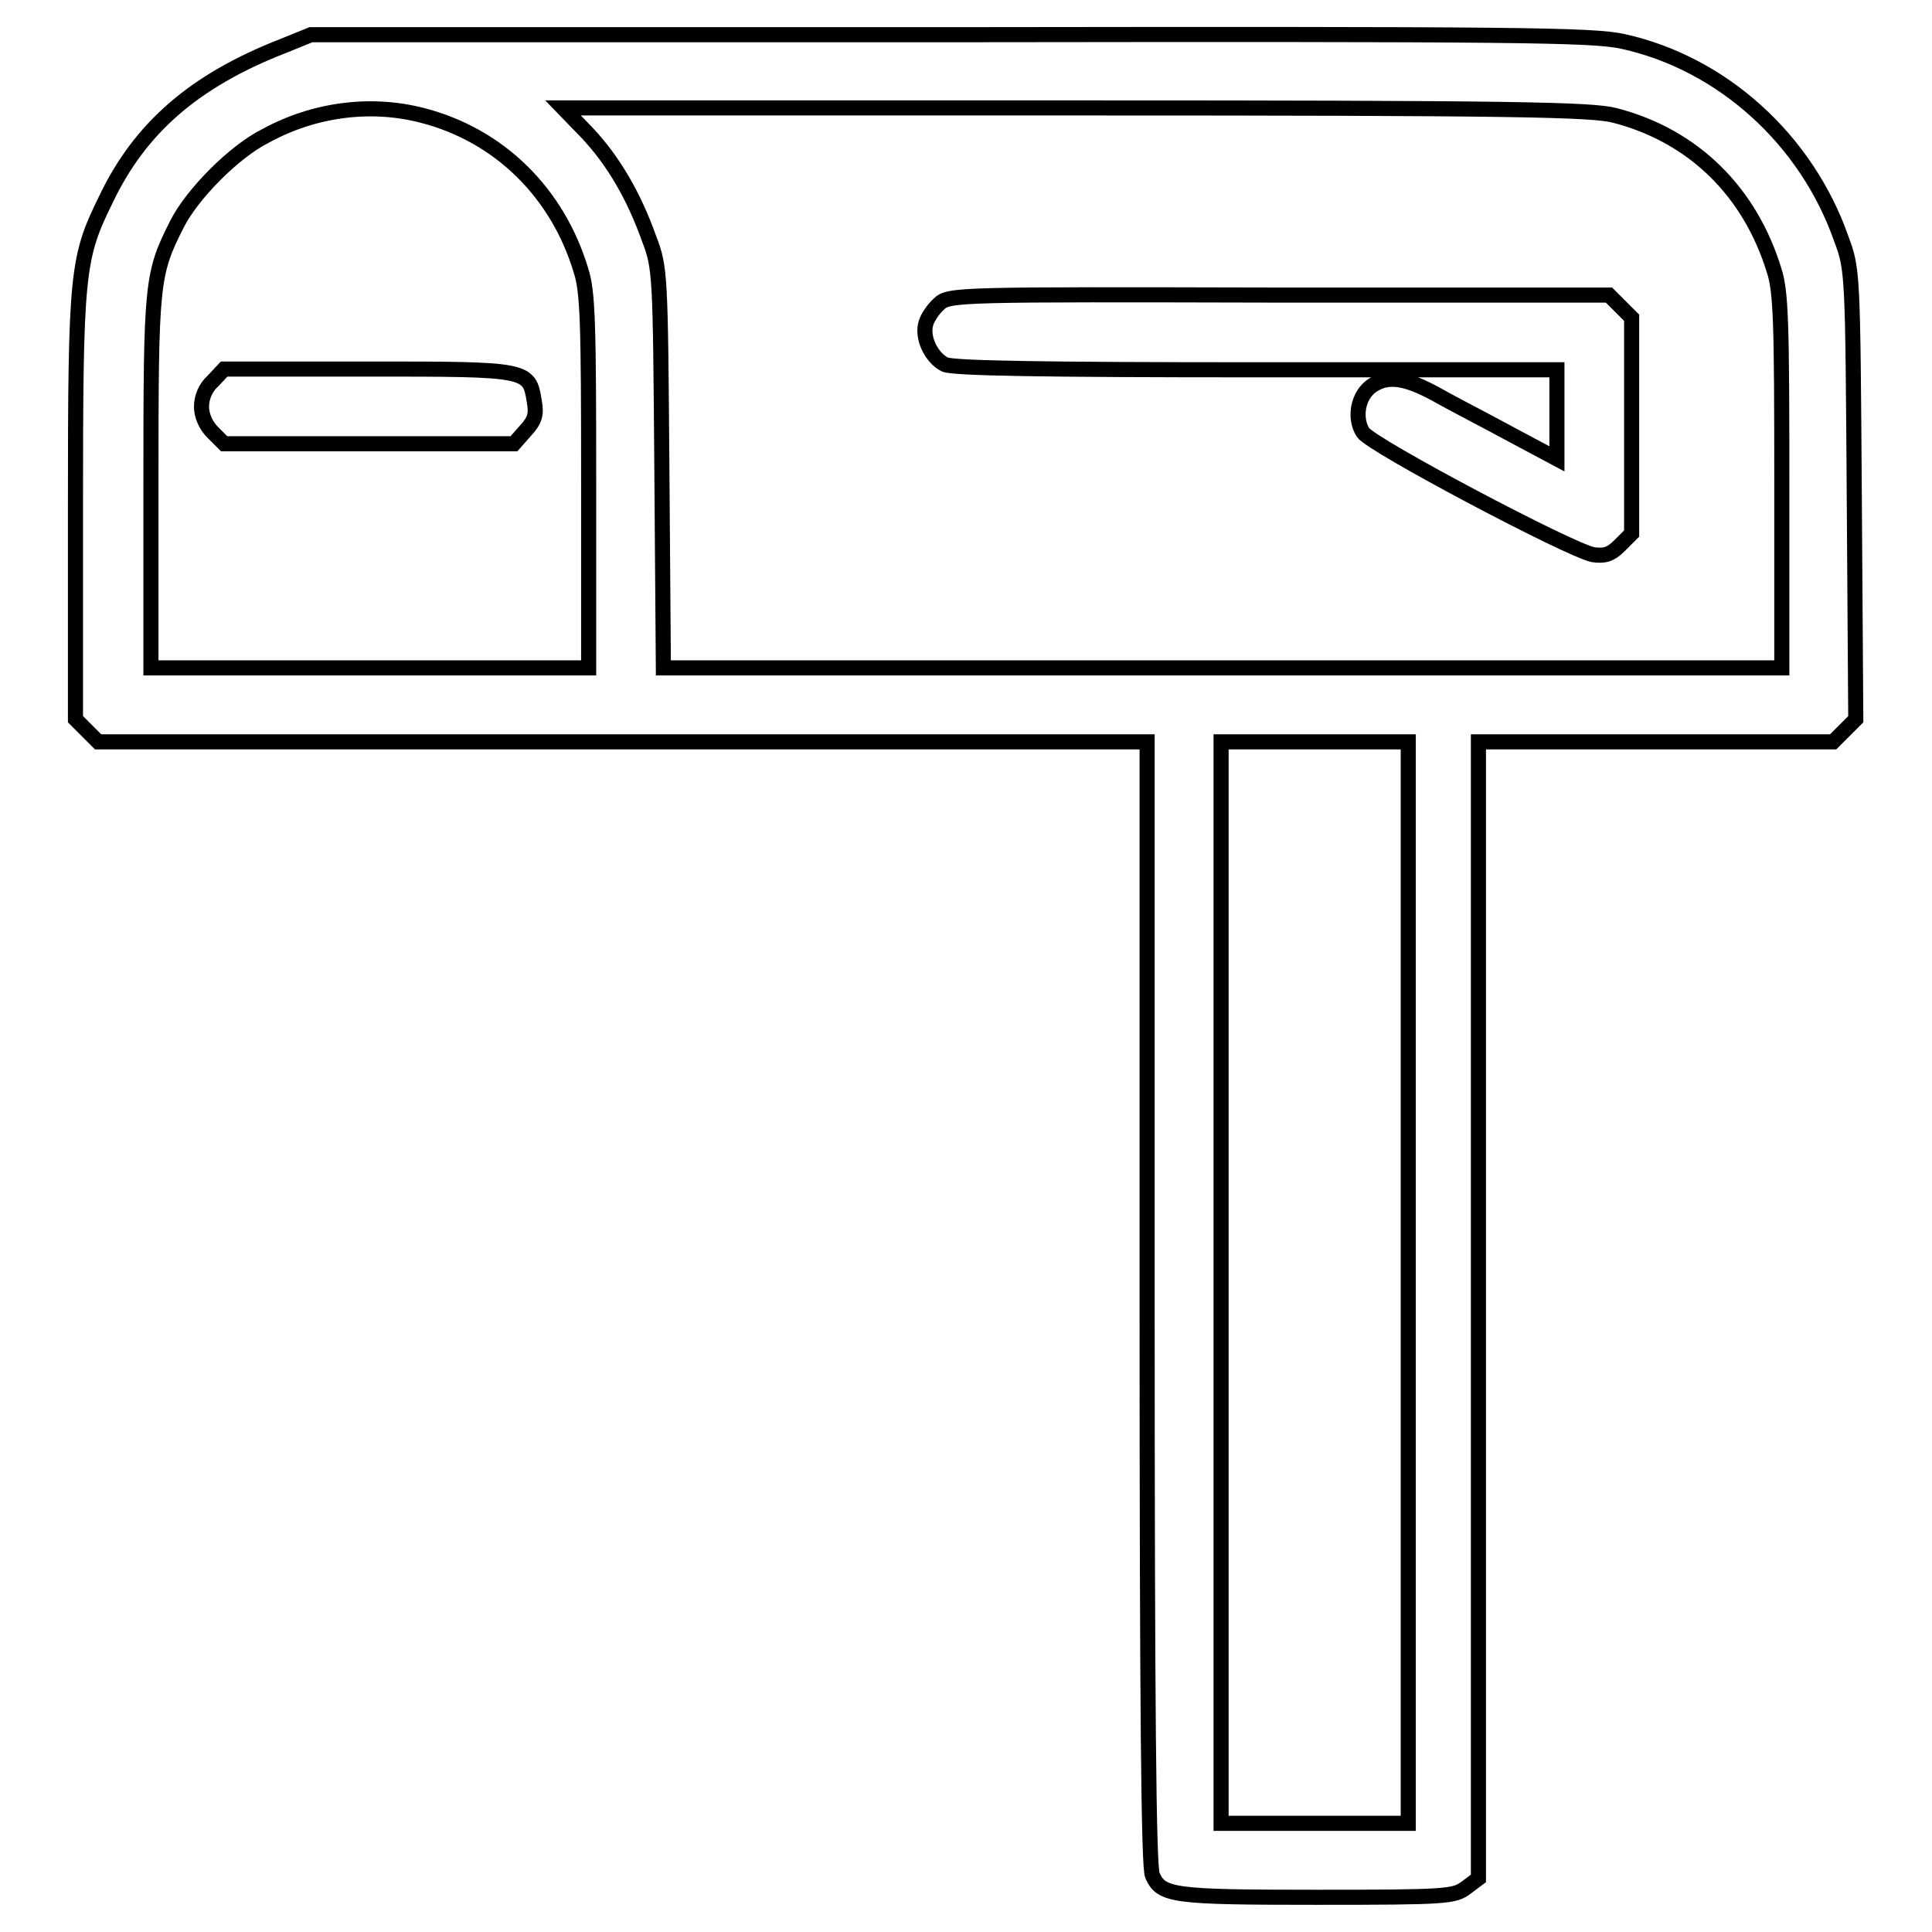 <?xml version="1.0" encoding="utf-8"?>
<!-- Svg Vector Icons : http://www.onlinewebfonts.com/icon -->
<!DOCTYPE svg PUBLIC "-//W3C//DTD SVG 1.1//EN" "http://www.w3.org/Graphics/SVG/1.1/DTD/svg11.dtd">
<svg version="1.1" xmlns="http://www.w3.org/2000/svg" xmlns:xlink="http://www.w3.org/1999/xlink" x="0px" y="0px" viewBox="0 0 256 256" enable-background="new 0 0 256 256" xml:space="preserve">
<g><g><g><path stroke-width="2" fill-opacity="0" stroke="#000000"  d="M37.5,6.1C25.7,10.7,18.5,17,14,26.5c-3.8,7.7-4,9.7-4,40.8v28l1.5,1.5l1.5,1.5h69.5h69.5v74.4c0,53.2,0.2,74.8,0.7,75.8c1.2,2.7,2.7,2.9,21.8,2.9c17.4,0,18.2-0.1,19.8-1.3l1.6-1.2v-75.4V98.3h23.5h23.5l1.5-1.5l1.5-1.5l-0.2-29.8c-0.2-29.2-0.2-29.8-1.7-33.8c-4.6-13.2-15.8-23.3-28.9-26.2c-4-0.9-13.8-1-89.2-0.9L41.2,4.6L37.5,6.1z M56,15.3C66.1,17.9,73.9,25.5,77,35.9c0.9,2.8,1,7.2,1,28v24.6h-29h-29V63.9c0-26.6,0.1-27.6,3.5-34.3c2-3.9,7.5-9.5,11.7-11.6C41.6,14.5,49.1,13.5,56,15.3z M214,15.3c10.4,2.7,17.9,10.1,21.1,20.6c0.9,2.8,1,7.2,1,28v24.6H162H87.9L87.7,62c-0.2-25.7-0.2-26.5-1.7-30.4c-2-5.6-4.7-10.3-8.3-14.1l-3.1-3.2h67.9C200.8,14.3,211,14.5,214,15.3z M186.6,170v71.6h-12.4h-12.4V170V98.3h12.4h12.4V170z"/><path stroke-width="2" fill-opacity="0" stroke="#000000"  d="M28.2,50.5c-1,0.9-1.5,2.2-1.5,3.4s0.6,2.5,1.5,3.4l1.5,1.5h19.2h19.2l1.5-1.7c1.3-1.4,1.5-2.2,1.2-3.9c-0.7-4.3-0.7-4.3-22.1-4.3H29.7L28.2,50.5z"/><path stroke-width="2" fill-opacity="0" stroke="#000000"  d="M124.4,40.3c-0.7,0.6-1.5,1.8-1.7,2.5c-0.6,1.9,0.7,4.6,2.5,5.5c1.1,0.5,13.1,0.7,41.3,0.7h39.8v5.9v5.9l-6-3.2c-3.3-1.8-7.8-4.1-9.9-5.3c-4.2-2.3-6.5-2.6-8.6-1.2c-1.9,1.3-2.4,4.3-1.2,6.2c1.1,1.7,27.4,15.6,30.5,16.2c1.5,0.2,2.3,0,3.5-1.2l1.6-1.6V56.3V42.1l-1.5-1.5l-1.5-1.5h-43.8C126.9,39,125.7,39,124.4,40.3z"/></g></g></g>
</svg>